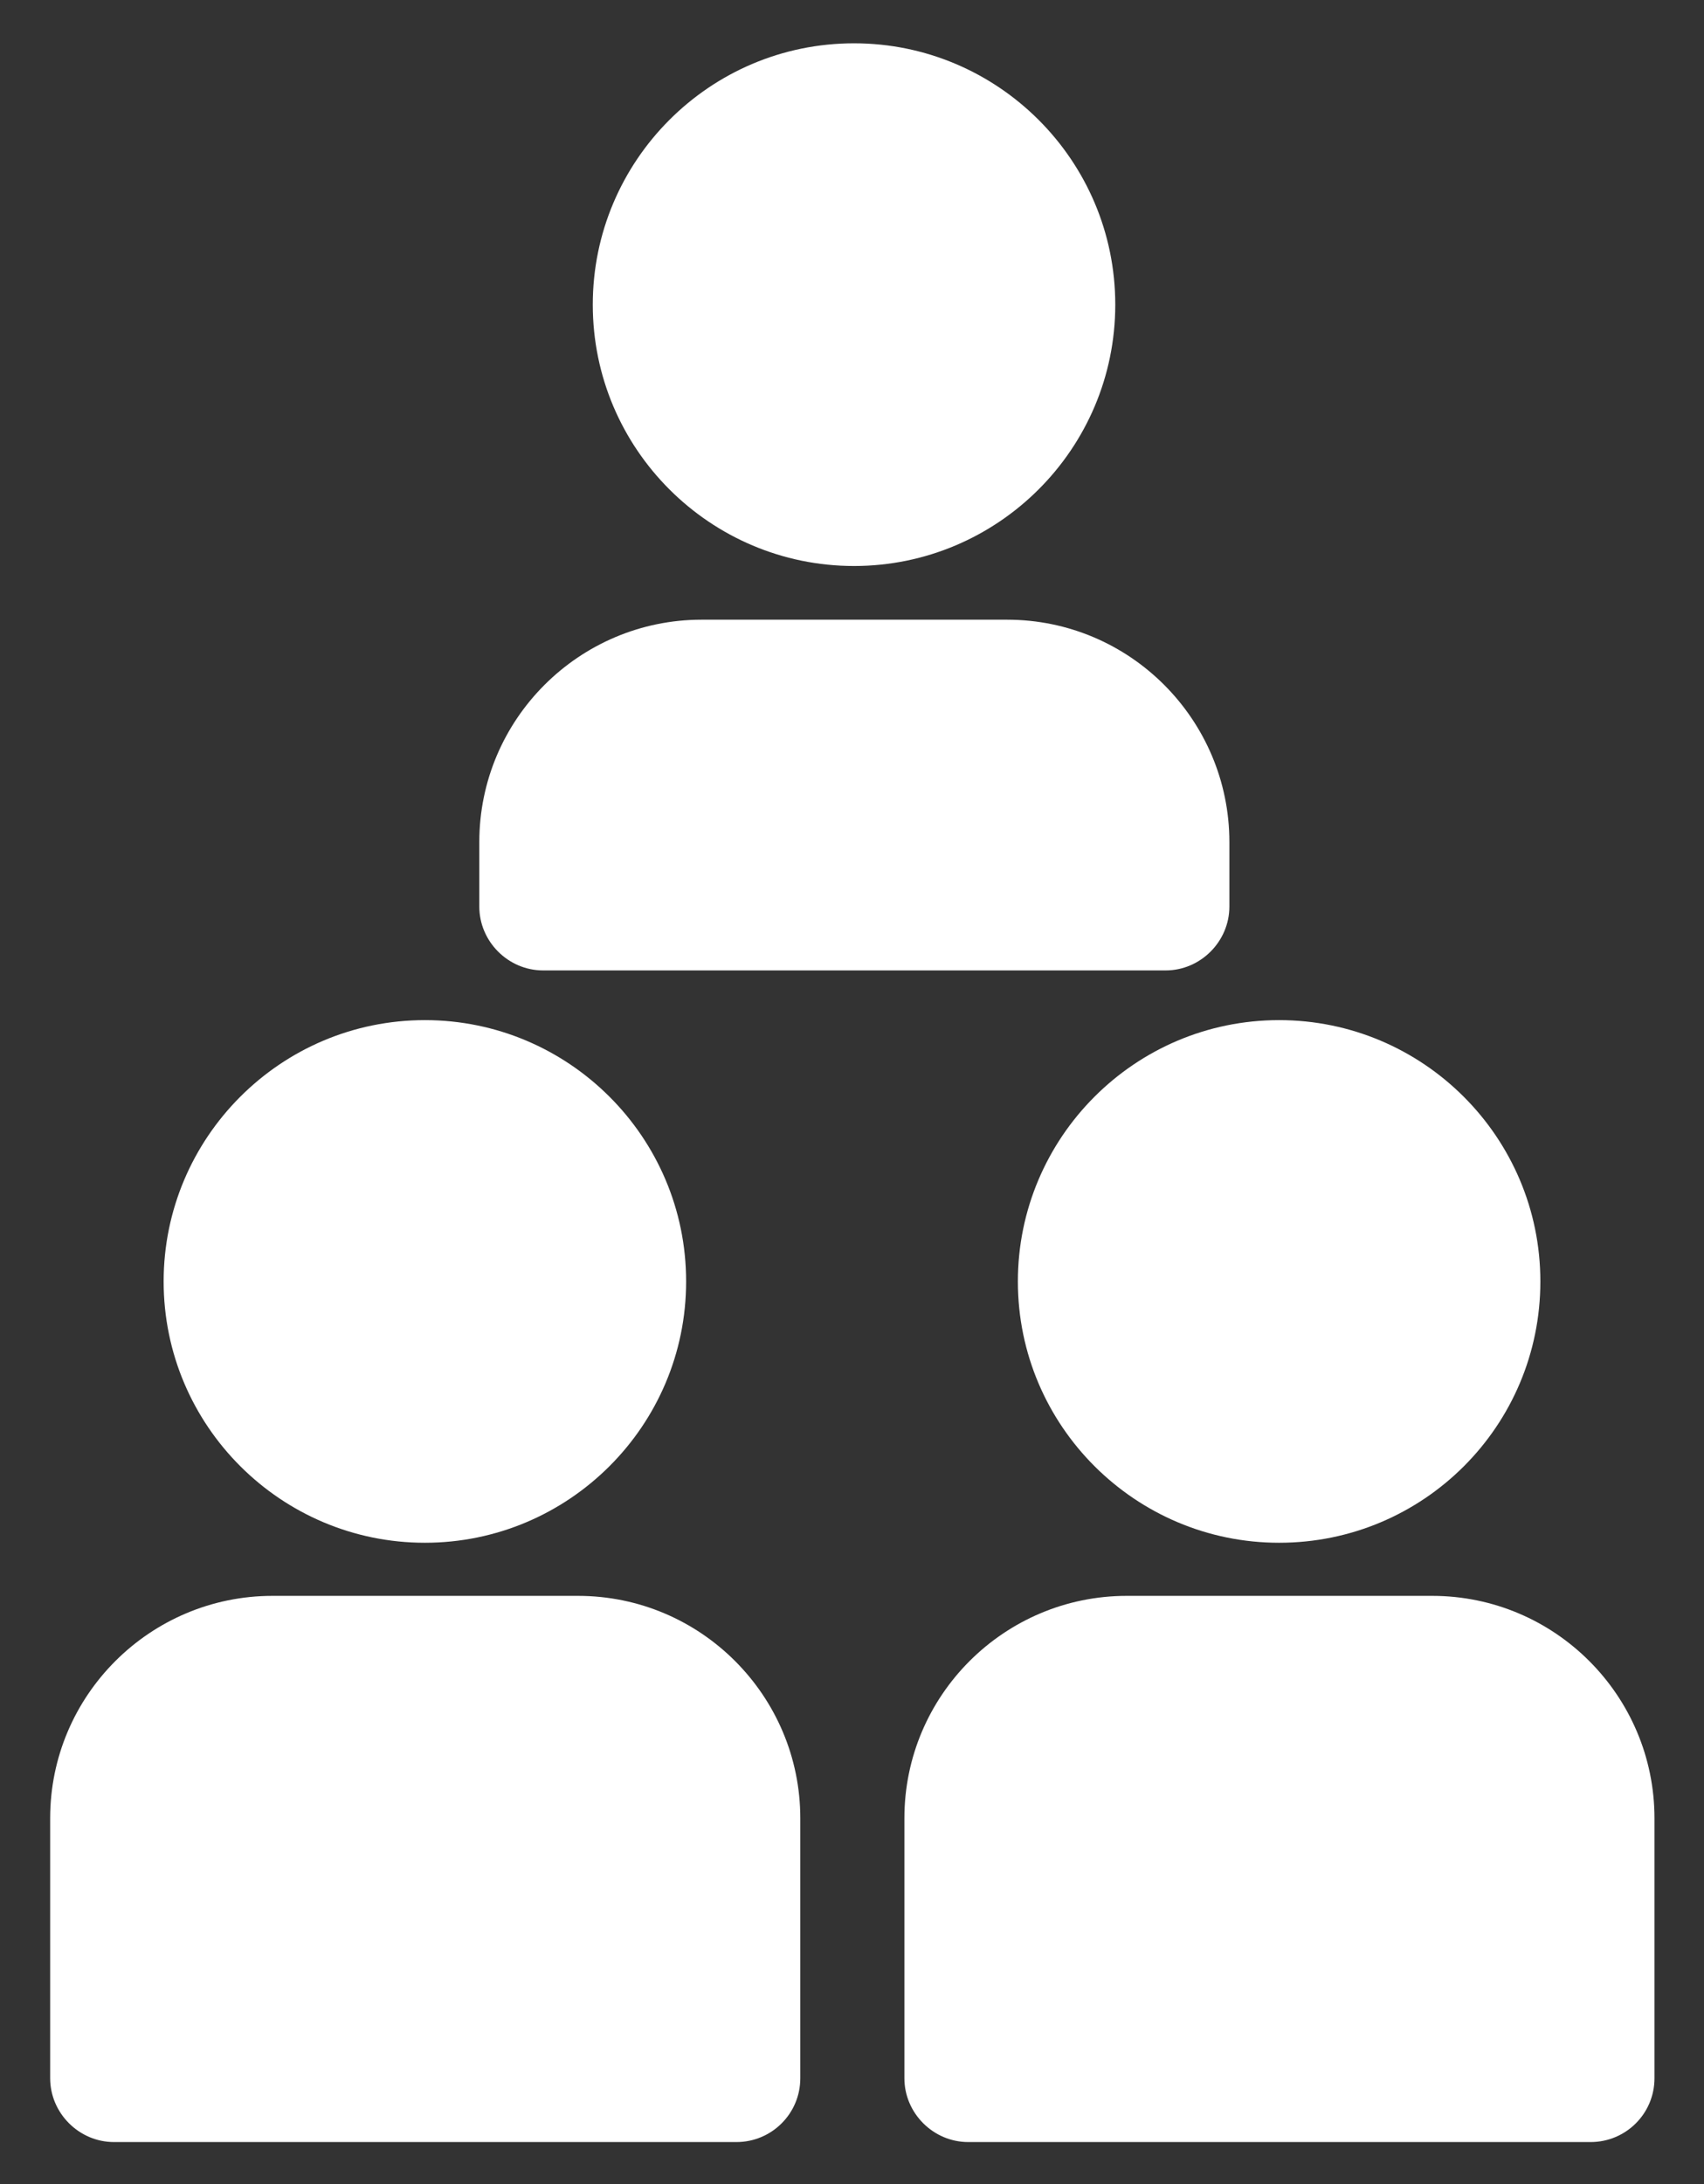 <svg width="32" height="41" viewBox="0 0 32 41" fill="none" xmlns="http://www.w3.org/2000/svg">
<rect x="0" y="0" width="32" height="41" fill="#333333" stroke="none"/>
<path d="M7.979 28.961C5.28 28.961 3.073 26.767 3.073 24.056C3.073 21.357 5.268 19.15 7.979 19.15C10.678 19.15 12.885 21.344 12.885 24.056C12.885 26.767 10.678 28.961 7.979 28.961Z" fill="white"/>
<path d="M13.831 40.211H2.14C1.484 40.211 0.942 39.668 0.942 39.013V34.132C0.942 31.824 2.821 29.958 5.116 29.958H10.855C13.162 29.958 15.029 31.837 15.029 34.132V39.013C15.029 39.681 14.487 40.211 13.831 40.211Z" fill="white"/>
<path d="M16.038 10.625C13.339 10.625 11.132 8.43 11.132 5.719C11.132 3.02 13.326 0.813 16.038 0.813C18.737 0.813 20.944 3.007 20.944 5.719C20.944 8.43 18.737 10.625 16.038 10.625Z" fill="white"/>
<path d="M21.89 18.217H10.199C9.543 18.217 9.001 17.674 9.001 17.018V15.808C9.001 13.5 10.88 11.633 13.175 11.633H18.913C21.221 11.633 23.087 13.513 23.087 15.808V17.018C23.087 17.674 22.545 18.217 21.89 18.217Z" fill="white"/>
<path d="M24.021 28.961C21.322 28.961 19.115 26.767 19.115 24.056C19.115 21.357 21.309 19.15 24.021 19.15C26.72 19.15 28.927 21.344 28.927 24.056C28.927 26.767 26.732 28.961 24.021 28.961Z" fill="white"/>
<path d="M29.872 40.211H18.182C17.526 40.211 16.984 39.668 16.984 39.013V34.132C16.984 31.824 18.863 29.958 21.158 29.958H26.896C29.204 29.958 31.07 31.837 31.07 34.132V39.013C31.07 39.681 30.528 40.211 29.872 40.211Z" fill="white"/>
</svg>


